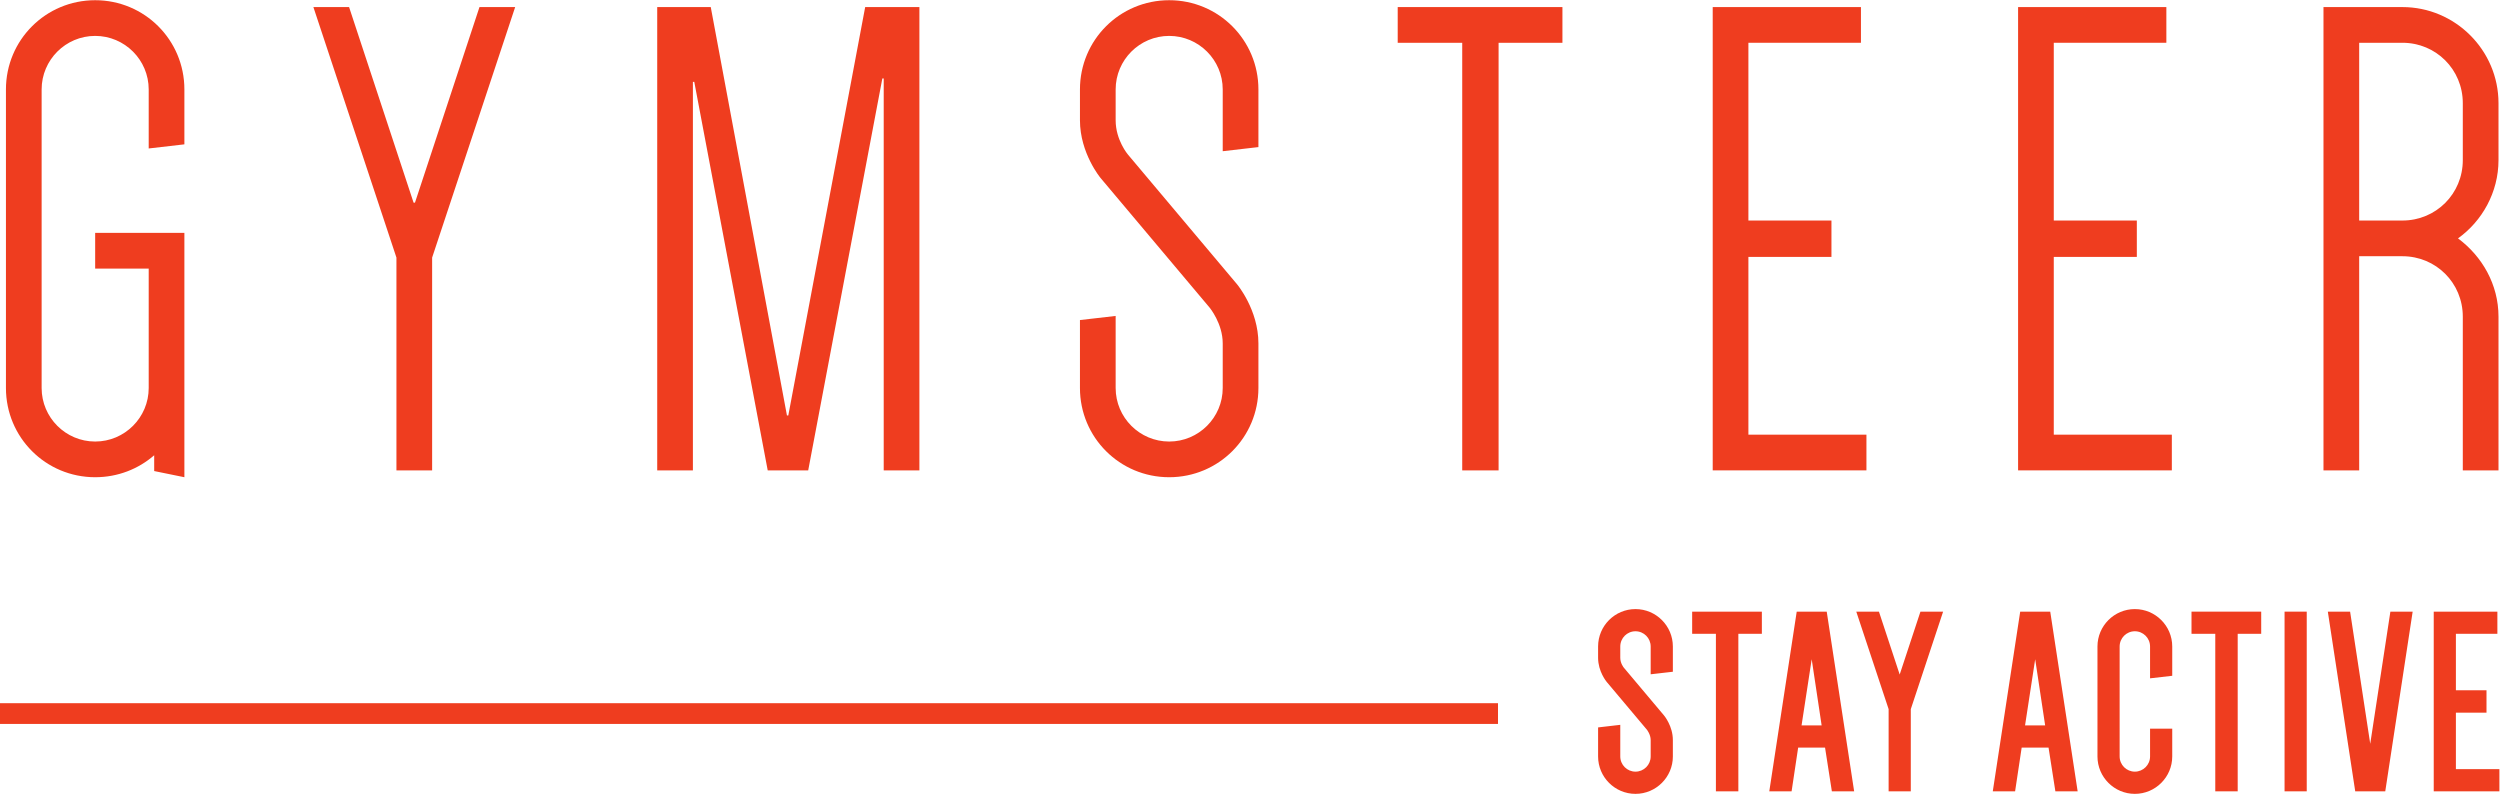 <?xml version="1.0" encoding="UTF-8" standalone="no"?>
<svg
   xmlns:dc="http://purl.org/dc/elements/1.1/"
   xmlns:cc="http://creativecommons.org/ns#"
   xmlns:rdf="http://www.w3.org/1999/02/22-rdf-syntax-ns#"
   xmlns:svg="http://www.w3.org/2000/svg"
   xmlns="http://www.w3.org/2000/svg"
   viewBox="0 0 325.373 103.32"
   height="103.32"
   width="325.373"
   xml:space="preserve"
   id="svg2"
   version="1.1"><defs
     id="defs6" /><g
     transform="matrix(1.333,0,0,-1.333,0,103.32)"
     id="g10"><g
       transform="scale(0.1)"
       id="g12"><path
         id="path14"
         style="fill:#ef3d1f;fill-opacity:1;fill-rule:nonzero;stroke:none"
         d="M 1458.18,72.676 H 4.41 V 84.113 H 1458.18 V 72.676" /><path
         id="path16"
         style="fill:#ef3d1f;fill-opacity:1;fill-rule:nonzero;stroke:none"
         d="M 8.812,77.078 H 1453.77 V 79.707 H 8.812 Z M 1462.59,68.273 H 0 V 88.516 H 1462.59 V 68.273" /><path
         id="path18"
         style="fill:#ef3d1f;fill-opacity:1;fill-rule:nonzero;stroke:none"
         d="M 92.914,547.711 H 180.027 V 309.152 l -29.48,6.024 v 15.422 c -15.41,-13.41 -35.52,-21.446 -57.633,-21.446 -48.246,0 -87.113,38.856 -87.113,87.118 v 291.5 c 0,48.25 38.867,87.117 87.113,87.117 48.254,0 87.113,-38.867 87.113,-87.117 v -53.61 l -34.839,-4.023 v 57.633 c 0,28.812 -23.454,52.269 -52.274,52.269 -28.816,0 -52.27,-23.457 -52.27,-52.269 v -291.5 c 0,-28.821 23.453,-52.278 52.27,-52.278 28.82,0 52.274,23.457 52.274,52.278 V 512.867 H 92.914 v 34.844" /><path
         id="path20"
         style="fill:#ef3d1f;fill-opacity:1;fill-rule:nonzero;stroke:none"
         d="m 305.984,768.184 h 34.844 l 62.988,-190.985 h 1.34 l 62.992,190.985 h 34.848 L 421.914,523.586 V 315.84 h -34.848 v 207.746 l -81.082,244.598" /><path
         id="path22"
         style="fill:#ef3d1f;fill-opacity:1;fill-rule:nonzero;stroke:none"
         d="M 789.105,315.84 H 749.57 l -71.699,379.297 h -1.348 V 315.84 H 641.68 v 452.344 h 52.273 L 768.34,369.465 h 1.332 l 75.058,398.719 h 52.942 V 315.84 h -34.844 v 382.648 h -1.34 L 789.105,315.84" /><path
         id="path24"
         style="fill:#ef3d1f;fill-opacity:1;fill-rule:nonzero;stroke:none"
         d="m 1074.54,601.324 c 0,0 -20.11,24.121 -20.11,56.289 v 30.157 c 0,48.25 38.87,87.117 87.12,87.117 48.24,0 87.12,-38.867 87.12,-87.117 v -56.29 l -34.85,-4.023 v 60.313 c 0,28.812 -23.45,52.269 -52.27,52.269 -28.82,0 -52.27,-23.457 -52.27,-52.269 v -30.157 c 0,-19.433 12.06,-33.508 12.06,-33.508 l 106.55,-126.656 c 0,0 20.78,-24.789 20.78,-57.629 v -43.55 c 0,-48.262 -38.88,-87.118 -87.12,-87.118 -48.25,0 -87.12,38.856 -87.12,87.118 v 66.339 l 34.85,4.016 V 396.27 c 0,-28.821 23.45,-52.278 52.27,-52.278 28.82,0 52.27,23.457 52.27,52.278 v 43.55 c 0,19.434 -12.73,34.848 -12.73,34.848 l -106.55,126.656" /><path
         id="path26"
         style="fill:#ef3d1f;fill-opacity:1;fill-rule:nonzero;stroke:none"
         d="m 1525.5,733.336 h -62.33 V 315.84 h -35.51 v 417.496 h -62.99 v 34.848 h 160.83 v -34.848" /><path
         id="path28"
         style="fill:#ef3d1f;fill-opacity:1;fill-rule:nonzero;stroke:none"
         d="M 1707.07,733.336 V 559.777 h 81.09 v -35.515 h -81.09 V 350.703 h 115.25 V 315.84 h -150.09 v 452.344 h 144.73 v -34.848 h -109.89" /><path
         id="path30"
         style="fill:#ef3d1f;fill-opacity:1;fill-rule:nonzero;stroke:none"
         d="M 2005.23,733.336 V 559.777 h 81.09 v -35.515 h -81.09 V 350.703 H 2120.5 V 315.84 h -150.11 v 452.344 h 144.76 v -34.848 h -109.92" /><path
         id="path32"
         style="fill:#ef3d1f;fill-opacity:1;fill-rule:nonzero;stroke:none"
         d="m 2345.63,559.777 c 32.83,0 58.96,26.133 58.96,58.973 v 55.621 c 0,32.836 -26.13,58.965 -58.96,58.965 h -42.21 V 559.777 Z m 93.81,-243.937 h -34.85 v 150.117 c 0,32.836 -26.13,58.969 -58.96,58.969 h -42.21 V 315.84 h -34.86 v 452.344 h 77.07 c 51.61,0 93.81,-42.215 93.81,-93.813 V 618.75 c 0,-31.504 -16.08,-59.645 -39.54,-76.395 23.46,-17.429 39.54,-44.906 39.54,-76.398 V 315.84" /><path
         id="path34"
         style="fill:#ef3d1f;fill-opacity:1;fill-rule:nonzero;stroke:none"
         d="m 1572.15,112.051 c 0,0 -7.43,8.887 -7.43,20.734 v 11.094 c 0,17.793 14.33,32.109 32.1,32.109 17.77,0 32.11,-14.316 32.11,-32.109 v -20.715 l -12.86,-1.484 v 22.199 c 0,10.633 -8.64,19.285 -19.25,19.285 -10.61,0 -19.25,-8.652 -19.25,-19.285 v -11.094 c 0,-7.148 4.44,-12.324 4.44,-12.324 l 39.25,-46.66 c 0,0 7.67,-9.152 7.67,-21.242 V 36.504 c 0,-17.773 -14.34,-32.09 -32.11,-32.09 -17.77,0 -32.1,14.316 -32.1,32.09 V 60.957 l 12.85,1.492 V 36.504 c 0,-10.613 8.64,-19.238 19.25,-19.238 10.61,0 19.25,8.625 19.25,19.238 v 16.055 c 0,7.148 -4.69,12.832 -4.69,12.832 l -39.23,46.66" /><path
         id="path36"
         style="fill:#ef3d1f;fill-opacity:1;fill-rule:nonzero;stroke:none"
         d="M 1569.14,57.012 V 36.504 c 0,-15.254 12.42,-27.676 27.68,-27.676 15.28,0 27.68,12.422 27.68,27.676 v 16.055 c 0,10.383 -6.55,18.32 -6.61,18.398 l -39.25,46.641 c -0.19,0.246 -5.48,6.515 -5.48,15.187 v 11.094 c 0,13.055 10.61,23.699 23.66,23.699 13.04,0 23.66,-10.644 23.66,-23.699 v -17.246 l 4.02,0.469 v 16.777 c 0,15.281 -12.4,27.695 -27.68,27.695 -15.26,0 -27.68,-12.414 -27.68,-27.695 v -11.094 c 0,-10.137 6.32,-17.824 6.38,-17.89 l 39.23,-46.641 c 0.26,-0.324 5.73,-7.055 5.73,-15.695 V 36.504 c 0,-13.047 -10.62,-23.652 -23.66,-23.652 -13.05,0 -23.66,10.605 -23.66,23.652 V 57.492 Z M 1596.82,0 c -20.12,0 -36.5,16.379 -36.5,36.504 v 28.367 l 21.66,2.523 V 36.504 c 0,-8.164 6.65,-14.824 14.84,-14.824 8.19,0 14.84,6.66 14.84,14.824 v 16.055 c 0,5.422 -3.63,10 -3.66,10.039 l -39.22,46.632 c -0.36,0.418 -8.46,10.274 -8.46,23.555 v 11.094 c 0,20.144 16.38,36.523 36.5,36.523 20.12,0 36.5,-16.379 36.5,-36.523 V 119.23 l -21.66,-2.484 v 27.133 c 0,8.211 -6.65,14.871 -14.84,14.871 -8.19,0 -14.84,-6.66 -14.84,-14.871 v -11.094 c 0,-5.344 3.38,-9.465 3.4,-9.492 l 39.25,-46.66 c 0.36,-0.434 8.69,-10.52 8.69,-24.074 V 36.504 C 1633.32,16.379 1616.94,0 1596.82,0" /><path
         id="path38"
         style="fill:#ef3d1f;fill-opacity:1;fill-rule:nonzero;stroke:none"
         d="m 1715.8,160.684 h -22.95 V 6.895 h -13.08 V 160.684 h -23.21 v 12.832 h 59.24 v -12.832" /><path
         id="path40"
         style="fill:#ef3d1f;fill-opacity:1;fill-rule:nonzero;stroke:none"
         d="m 1684.17,11.301 h 4.27 V 165.098 h 22.97 v 4.004 h -50.43 v -4.004 h 23.19 z m 13.09,-8.828 h -21.91 V 156.27 h -23.19 v 21.64 h 68.05 v -21.64 h -22.95 V 2.473" /><path
         id="path42"
         style="fill:#ef3d1f;fill-opacity:1;fill-rule:nonzero;stroke:none"
         d="m 1753.83,62.449 h 29.88 l -14.56,96.77 h -0.5 z m 51.35,-55.555 h -12.84 l -6.66,42.715 h -33.82 l -6.4,-42.715 h -12.85 l 25.43,166.621 h 21.72 L 1805.18,6.895" /><path
         id="path44"
         style="fill:#ef3d1f;fill-opacity:1;fill-rule:nonzero;stroke:none"
         d="m 1758.98,66.856 h 19.6 l -9.7,64.597 z m 29.84,-8.828 h -40.11 l 16.15,105.594 h 8.08 z m 7.3,-46.727 h 3.93 l -24.08,157.801 h -14.13 l -24.1,-157.801 h 3.9 l 6.43,42.703 h 41.38 z m 14.2,-8.828 h -21.75 l -6.66,42.703 h -26.25 l -6.41,-42.703 h -21.78 L 1754.25,177.91 h 29.3 L 1810.32,2.473" /><path
         id="path46"
         style="fill:#ef3d1f;fill-opacity:1;fill-rule:nonzero;stroke:none"
         d="m 1818.51,173.516 h 12.84 l 23.19,-70.36 h 0.51 l 23.19,70.36 h 12.85 L 1861.21,83.398 V 6.895 h -12.83 V 83.398 l -29.87,90.118" /><path
         id="path48"
         style="fill:#ef3d1f;fill-opacity:1;fill-rule:nonzero;stroke:none"
         d="m 1852.8,11.301 h 4.01 l 0.21,73.516 27.97,84.286 h -3.54 l -23.21,-70.34 h -6.38 l -1.51,3.015 -22.2,67.325 h -3.55 l 28.2,-85.704 z m 12.83,-8.828 h -21.65 V 82.715 L 1812.4,177.91 h 22.13 l 20.26,-61.406 20.26,61.406 h 22.14 L 1865.63,82.715 V 2.473" /><path
         id="path50"
         style="fill:#ef3d1f;fill-opacity:1;fill-rule:nonzero;stroke:none"
         d="m 1972.06,62.449 h 29.86 l -14.56,96.77 h -0.5 z m 51.35,-55.555 h -12.85 l -6.65,42.715 h -33.82 l -6.43,-42.715 h -12.83 l 25.41,166.621 h 21.74 L 2023.41,6.895" /><path
         id="path52"
         style="fill:#ef3d1f;fill-opacity:1;fill-rule:nonzero;stroke:none"
         d="m 1977.19,66.856 h 19.62 l -9.73,64.597 z m 29.86,-8.828 h -40.14 l 16.18,105.594 h 8.07 z m 7.29,-46.727 h 3.92 l -24.08,157.801 h -14.14 L 1955.96,11.301 h 3.9 l 6.42,42.703 h 41.39 z m 14.2,-8.828 h -21.74 l -6.67,42.703 h -26.24 l -6.42,-42.703 h -21.79 L 1972.45,177.91 h 29.32 L 2028.54,2.473" /><path
         id="path54"
         style="fill:#ef3d1f;fill-opacity:1;fill-rule:nonzero;stroke:none"
         d="m 2103.63,117.734 v 26.145 c 0,10.633 -8.63,19.285 -19.24,19.285 -10.62,0 -19.25,-8.652 -19.25,-19.285 V 36.504 c 0,-10.613 8.63,-19.238 19.25,-19.238 10.61,0 19.24,8.625 19.24,19.238 v 22.734 h 12.85 V 36.504 c 0,-17.773 -14.32,-32.09 -32.09,-32.09 -17.77,0 -32.1,14.316 -32.1,32.09 V 143.879 c 0,17.793 14.33,32.109 32.1,32.109 17.77,0 32.09,-14.316 32.09,-32.109 v -24.66 l -12.85,-1.485" /><path
         id="path56"
         style="fill:#ef3d1f;fill-opacity:1;fill-rule:nonzero;stroke:none"
         d="m 2084.39,171.574 c -15.26,0 -27.69,-12.414 -27.69,-27.695 V 36.504 c 0,-15.254 12.43,-27.676 27.69,-27.676 15.26,0 27.68,12.422 27.68,27.676 v 18.32 h -4.01 V 36.504 c 0,-13.047 -10.63,-23.652 -23.67,-23.652 -13.05,0 -23.66,10.605 -23.66,23.652 V 143.879 c 0,13.055 10.61,23.699 23.66,23.699 13.04,0 23.67,-10.644 23.67,-23.699 v -21.191 l 4.01,0.457 v 20.734 c 0,15.281 -12.42,27.695 -27.68,27.695 z M 2084.39,0 c -20.12,0 -36.5,16.379 -36.5,36.504 V 143.879 c 0,20.144 16.38,36.523 36.5,36.523 20.12,0 36.5,-16.379 36.5,-36.523 v -28.594 l -21.65,-2.492 v 31.086 c 0,8.211 -6.67,14.871 -14.85,14.871 -8.2,0 -14.85,-6.66 -14.85,-14.871 V 36.504 c 0,-8.164 6.65,-14.824 14.85,-14.824 8.18,0 14.85,6.66 14.85,14.824 v 27.141 h 21.65 V 36.504 C 2120.89,16.379 2104.51,0 2084.39,0" /><path
         id="path58"
         style="fill:#ef3d1f;fill-opacity:1;fill-rule:nonzero;stroke:none"
         d="M 2203.36,160.684 H 2180.4 V 6.895 h -13.07 V 160.684 h -23.22 v 12.832 h 59.25 v -12.832" /><path
         id="path60"
         style="fill:#ef3d1f;fill-opacity:1;fill-rule:nonzero;stroke:none"
         d="m 2171.74,11.301 h 4.25 V 165.098 h 22.96 v 4.004 h -50.42 v -4.004 h 23.21 z m 13.06,-8.828 h -21.88 V 156.27 h -23.21 v 21.64 h 68.05 V 156.27 H 2184.8 V 2.473" /><path
         id="path62"
         style="fill:#ef3d1f;fill-opacity:1;fill-rule:nonzero;stroke:none"
         d="M 2234.96,6.895 V 173.516 h 12.84 V 6.895 h -12.84" /><path
         id="path64"
         style="fill:#ef3d1f;fill-opacity:1;fill-rule:nonzero;stroke:none"
         d="m 2239.37,11.301 h 4.03 V 169.102 h -4.03 z m 12.84,-8.828 h -21.65 V 177.91 h 21.65 V 2.473" /><path
         id="path66"
         style="fill:#ef3d1f;fill-opacity:1;fill-rule:nonzero;stroke:none"
         d="m 2337.67,173.516 h 12.83 L 2325.09,6.895 h -21.73 L 2277.93,173.516 h 12.84 l 23.19,-152.317 h 0.51 l 23.2,152.317" /><path
         id="path68"
         style="fill:#ef3d1f;fill-opacity:1;fill-rule:nonzero;stroke:none"
         d="m 2307.15,11.301 h 14.14 l 24.08,157.801 h -3.91 l -23.2,-152.305 h -7.58 l -1.07,3.75 -22.63,148.555 h -3.9 z m 21.73,-8.828 h -29.32 L 2272.8,177.91 h 21.76 l 19.65,-129.043 19.67,129.043 h 21.76 L 2328.88,2.473" /><path
         id="path70"
         style="fill:#ef3d1f;fill-opacity:1;fill-rule:nonzero;stroke:none"
         d="M 2393.44,160.684 V 96.758 h 29.88 V 83.672 h -29.88 V 19.738 h 42.47 V 6.895 h -55.3 V 173.516 h 53.33 v -12.832 h -40.5" /><path
         id="path72"
         style="fill:#ef3d1f;fill-opacity:1;fill-rule:nonzero;stroke:none"
         d="m 2385.03,11.301 h 46.47 v 4.023 h -42.46 v 72.75 h 29.88 v 4.27 h -29.88 v 72.754 h 40.49 v 4.004 h -44.5 z m 55.29,-8.828 h -64.11 V 177.91 h 62.14 v -21.64 h -40.5 v -55.118 h 29.88 V 79.269 h -29.88 V 24.152 h 42.47 V 2.473" /></g></g></svg>